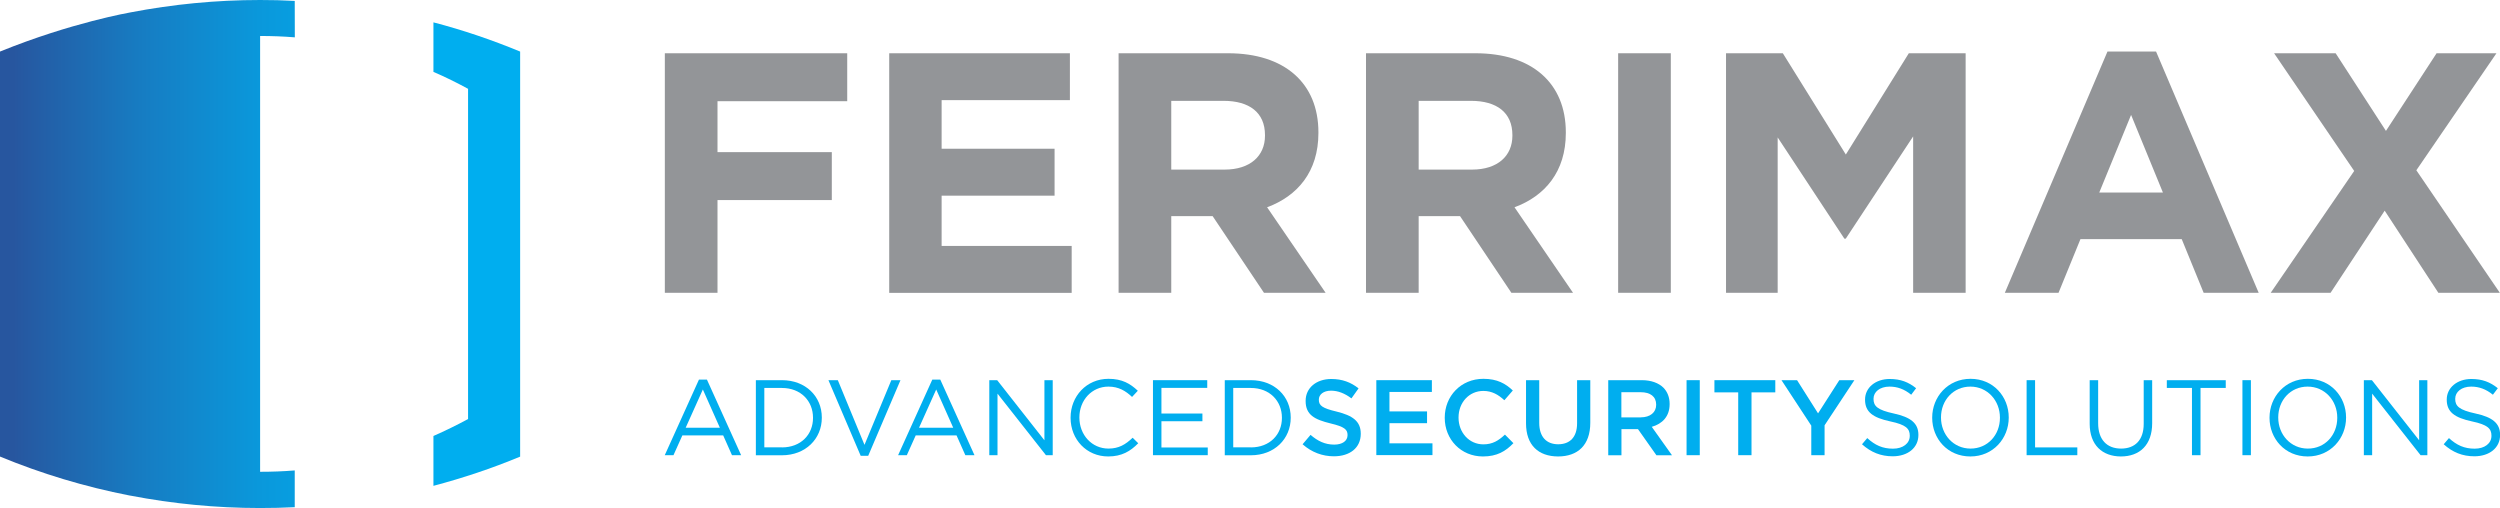 <?xml version="1.0" encoding="UTF-8"?>
<!-- Generator: Adobe Illustrator 24.1.1, SVG Export Plug-In . SVG Version: 6.00 Build 0)  -->
<svg xmlns="http://www.w3.org/2000/svg" xmlns:xlink="http://www.w3.org/1999/xlink" id="Layer_1" x="0px" y="0px" viewBox="0 0 295.26 60" style="enable-background:new 0 0 295.26 60;" xml:space="preserve">
<style type="text/css">
	.st0{fill:#939598;}
	.st1{fill:url(#XMLID_5_);}
	.st2{fill:url(#XMLID_6_);}
	.st3{fill:#00AEEF;}
</style>
<g>
	<g id="XMLID_53_">
		<path id="XMLID_71_" class="st0" d="M84.74,11.95v6.02h13.5v5.66h-13.5v10.95h-6.22V6.29h21.54v5.66H84.74z"></path>
		<path id="XMLID_69_" class="st0" d="M105.02,34.58V6.29h21.34v5.54h-15.15v5.74h13.34v5.54h-13.34v5.94h15.36v5.54H105.02z"></path>
		<path id="XMLID_66_" class="st0" d="M149.28,34.58l-6.06-9.05h-4.89v9.05h-6.22V6.29h12.93c6.67,0,10.67,3.52,10.67,9.34v0.08    c0,4.57-2.47,7.44-6.06,8.77l6.91,10.1H149.28z M149.4,15.95c0-2.67-1.86-4.04-4.89-4.04h-6.18v8.12h6.3c3.03,0,4.77-1.62,4.77-4    V15.95z"></path>
		<path id="XMLID_63_" class="st0" d="M178.5,34.58l-6.06-9.05h-4.89v9.05h-6.22V6.29h12.93c6.67,0,10.67,3.52,10.67,9.34v0.08    c0,4.57-2.47,7.44-6.06,8.77l6.91,10.1H178.5z M178.62,15.95c0-2.67-1.86-4.04-4.89-4.04h-6.18v8.12h6.3c3.03,0,4.77-1.62,4.77-4    V15.95z"></path>
		<path id="XMLID_61_" class="st0" d="M191.11,34.58V6.29h6.22v28.29H191.11z"></path>
		<path id="XMLID_59_" class="st0" d="M225.95,34.58V16.11l-7.96,12.08h-0.16l-7.88-11.96v18.35h-6.1V6.29h6.71l7.44,11.96    l7.44-11.96h6.71v28.29H225.95z"></path>
		<path id="XMLID_56_" class="st0" d="M260.26,34.58l-2.59-6.34h-11.96l-2.59,6.34h-6.34L248.9,6.09h5.74l12.12,28.49H260.26z     M251.69,13.57l-3.76,9.17h7.52L251.69,13.57z"></path>
		<path id="XMLID_54_" class="st0" d="M287.98,34.58l-6.34-9.7l-6.39,9.7h-7.07l9.86-14.39l-9.46-13.9h7.27l5.94,9.17l5.98-9.17    h7.07l-9.46,13.82l9.86,14.47H287.98z"></path>
	</g>
	<g id="XMLID_1_">
		<linearGradient id="XMLID_5_" gradientUnits="userSpaceOnUse" x1="0" y1="30" x2="61.435" y2="30">
			<stop offset="0.027" style="stop-color:#27569F"></stop>
			<stop offset="0.037" style="stop-color:#2658A1"></stop>
			<stop offset="0.276" style="stop-color:#167DC3"></stop>
			<stop offset="0.498" style="stop-color:#0A98DB"></stop>
			<stop offset="0.695" style="stop-color:#03A8EA"></stop>
			<stop offset="0.846" style="stop-color:#00AEEF"></stop>
		</linearGradient>
		<path id="XMLID_3_" class="st1" d="M30.72,4.25c1.4,0,2.74,0.05,4.1,0.16l-0.01-4.3C33.45,0.03,32.09,0,30.72,0h0v0    c-5.23,0-10.34,0.51-15.29,1.46c0,0-6.99,1.2-15.43,4.63v47.82v0.01c4.86,2.01,10.01,3.57,15.3,4.6l0.13,0.02    C20.38,59.49,25.49,60,30.72,60h0h0h0c1.38,0,2.74-0.03,4.09-0.1v-4.34c-1.35,0.11-2.71,0.16-4.09,0.16V4.25z"></path>
		<linearGradient id="XMLID_6_" gradientUnits="userSpaceOnUse" x1="-7.346321e-06" y1="30.002" x2="61.434" y2="30.002">
			<stop offset="0.027" style="stop-color:#27569F"></stop>
			<stop offset="0.037" style="stop-color:#2658A1"></stop>
			<stop offset="0.276" style="stop-color:#167DC3"></stop>
			<stop offset="0.498" style="stop-color:#0A98DB"></stop>
			<stop offset="0.695" style="stop-color:#03A8EA"></stop>
			<stop offset="0.846" style="stop-color:#00AEEF"></stop>
		</linearGradient>
		<path id="XMLID_2_" class="st2" d="M61.43,6.09c-3.29-1.36-6.74-2.54-10.24-3.45v5.85c1.4,0.6,2.77,1.28,4.09,2v39    c-1.33,0.72-2.7,1.39-4.09,2v5.89c3.5-0.93,6.87-2.05,10.24-3.45V6.09z"></path>
	</g>
	<g>
		<path class="st3" d="M82.55,44.83h0.94l4.04,8.93h-1.08l-1.04-2.34h-4.82l-1.05,2.34h-1.03L82.55,44.83z M85.02,50.52L83.01,46    l-2.03,4.52H85.02z"></path>
		<path class="st3" d="M89.27,44.9h3.08c2.79,0,4.71,1.91,4.71,4.41v0.03c0,2.49-1.92,4.43-4.71,4.43h-3.08V44.9z M92.35,52.84    c2.24,0,3.67-1.52,3.67-3.48v-0.03c0-1.96-1.43-3.51-3.67-3.51h-2.08v7.01H92.35z"></path>
		<path class="st3" d="M97.84,44.9h1.11l3.15,7.64l3.17-7.64h1.08l-3.81,8.93h-0.89L97.84,44.9z"></path>
		<path class="st3" d="M110.11,44.83h0.94l4.04,8.93h-1.08l-1.04-2.34h-4.82l-1.05,2.34h-1.03L110.11,44.83z M112.58,50.52    L110.57,46l-2.03,4.52H112.58z"></path>
		<path class="st3" d="M116.83,44.9h0.94l5.58,7.1v-7.1h0.98v8.86h-0.8l-5.72-7.27v7.27h-0.97V44.9z"></path>
		<path class="st3" d="M126.44,49.35v-0.03c0-2.51,1.87-4.58,4.48-4.58c1.61,0,2.57,0.57,3.46,1.41l-0.68,0.73    c-0.75-0.71-1.58-1.22-2.79-1.22c-1.96,0-3.43,1.6-3.43,3.63v0.03c0,2.05,1.48,3.66,3.43,3.66c1.22,0,2.01-0.47,2.86-1.28    l0.66,0.65c-0.92,0.94-1.94,1.56-3.55,1.56C128.33,53.91,126.44,51.9,126.44,49.35z"></path>
		<path class="st3" d="M136.17,44.9h6.41v0.91h-5.41v3.03h4.84v0.91h-4.84v3.1h5.47v0.91h-6.47V44.9z"></path>
		<path class="st3" d="M144.65,44.9h3.08c2.79,0,4.71,1.91,4.71,4.41v0.03c0,2.49-1.92,4.43-4.71,4.43h-3.08V44.9z M147.73,52.84    c2.24,0,3.67-1.52,3.67-3.48v-0.03c0-1.96-1.43-3.51-3.67-3.51h-2.08v7.01H147.73z"></path>
		<path class="st3" d="M153.84,52.47l0.94-1.11c0.85,0.73,1.7,1.15,2.8,1.15c0.96,0,1.57-0.44,1.57-1.11v-0.03    c0-0.63-0.35-0.97-2-1.36c-1.89-0.46-2.95-1.01-2.95-2.65v-0.03c0-1.52,1.27-2.57,3.03-2.57c1.29,0,2.32,0.39,3.22,1.11    l-0.84,1.18c-0.8-0.6-1.6-0.91-2.41-0.91c-0.91,0-1.44,0.47-1.44,1.05v0.03c0,0.68,0.41,0.99,2.1,1.39    c1.87,0.46,2.85,1.13,2.85,2.6v0.03c0,1.66-1.3,2.65-3.17,2.65C156.19,53.89,154.91,53.42,153.84,52.47z"></path>
		<path class="st3" d="M162.54,44.9h6.57v1.39h-5.01v2.3h4.44v1.39h-4.44v2.38h5.08v1.39h-6.63V44.9z"></path>
		<path class="st3" d="M170.63,49.35v-0.03c0-2.52,1.89-4.58,4.57-4.58c1.63,0,2.62,0.57,3.47,1.38l-1,1.15    c-0.71-0.66-1.47-1.1-2.48-1.1c-1.7,0-2.93,1.39-2.93,3.13v0.03c0,1.73,1.23,3.15,2.93,3.15c1.09,0,1.79-0.44,2.55-1.15l1,1.01    c-0.92,0.96-1.94,1.57-3.6,1.57C172.55,53.91,170.63,51.9,170.63,49.35z"></path>
		<path class="st3" d="M180.23,50v-5.1h1.56v5.04c0,1.65,0.85,2.53,2.24,2.53c1.38,0,2.23-0.84,2.23-2.47v-5.1h1.56v5.03    c0,2.65-1.49,3.98-3.81,3.98C181.69,53.9,180.23,52.57,180.23,50z"></path>
		<path class="st3" d="M189.95,44.9h3.95c1.11,0,1.99,0.33,2.56,0.89c0.47,0.48,0.73,1.14,0.73,1.91v0.03    c0,1.46-0.87,2.33-2.11,2.68l2.39,3.36h-1.84l-2.18-3.09h-1.95v3.09h-1.56V44.9z M193.78,49.29c1.11,0,1.82-0.58,1.82-1.48v-0.02    c0-0.95-0.68-1.47-1.84-1.47h-2.27v2.98H193.78z"></path>
		<path class="st3" d="M199.19,44.9h1.56v8.86h-1.56V44.9z"></path>
		<path class="st3" d="M205.29,46.34h-2.81V44.9h7.19v1.44h-2.81v7.42h-1.57V46.34z"></path>
		<path class="st3" d="M213.92,50.27l-3.52-5.37h1.84l2.48,3.92l2.51-3.92h1.78l-3.52,5.33v3.53h-1.57V50.27z"></path>
		<path class="st3" d="M219.91,52.47l0.62-0.73c0.92,0.84,1.81,1.25,3.04,1.25c1.19,0,1.98-0.63,1.98-1.51v-0.03    c0-0.82-0.44-1.29-2.3-1.68c-2.04-0.44-2.98-1.1-2.98-2.56v-0.03c0-1.39,1.23-2.42,2.91-2.42c1.29,0,2.22,0.37,3.12,1.09    l-0.58,0.77c-0.82-0.67-1.65-0.96-2.56-0.96c-1.15,0-1.89,0.63-1.89,1.43v0.03c0,0.84,0.46,1.3,2.41,1.72    c1.98,0.43,2.89,1.15,2.89,2.51v0.03c0,1.52-1.27,2.51-3.03,2.51C222.13,53.89,220.97,53.42,219.91,52.47z"></path>
		<path class="st3" d="M228.2,49.35v-0.03c0-2.44,1.84-4.58,4.53-4.58c2.7,0,4.51,2.12,4.51,4.56v0.03c0,2.44-1.84,4.58-4.53,4.58    C230.01,53.91,228.2,51.8,228.2,49.35z M236.2,49.35v-0.03c0-2.01-1.47-3.66-3.49-3.66s-3.47,1.62-3.47,3.63v0.03    c0,2.01,1.47,3.66,3.49,3.66S236.2,51.37,236.2,49.35z"></path>
		<path class="st3" d="M239.35,44.9h1v7.94h4.99v0.92h-5.99V44.9z"></path>
		<path class="st3" d="M246.8,50.05V44.9h1v5.09c0,1.91,1.01,2.99,2.71,2.99c1.63,0,2.67-0.99,2.67-2.92V44.9h1v5.08    c0,2.58-1.48,3.93-3.7,3.93C248.29,53.9,246.8,52.56,246.8,50.05z"></path>
		<path class="st3" d="M258.89,45.82h-2.98V44.9h6.96v0.92h-2.98v7.94h-1.01V45.82z"></path>
		<path class="st3" d="M264.84,44.9h1v8.86h-1V44.9z"></path>
		<path class="st3" d="M268.04,49.35v-0.03c0-2.44,1.84-4.58,4.53-4.58c2.7,0,4.51,2.12,4.51,4.56v0.03c0,2.44-1.84,4.58-4.53,4.58    C269.85,53.91,268.04,51.8,268.04,49.35z M276.04,49.35v-0.03c0-2.01-1.47-3.66-3.5-3.66s-3.47,1.62-3.47,3.63v0.03    c0,2.01,1.47,3.66,3.49,3.66C274.6,52.99,276.04,51.37,276.04,49.35z"></path>
		<path class="st3" d="M279.19,44.9h0.94l5.58,7.1v-7.1h0.97v8.86h-0.8l-5.72-7.27v7.27h-0.98V44.9z"></path>
		<path class="st3" d="M288.61,52.47l0.62-0.73c0.92,0.84,1.81,1.25,3.04,1.25c1.19,0,1.98-0.63,1.98-1.51v-0.03    c0-0.82-0.44-1.29-2.3-1.68c-2.04-0.44-2.98-1.1-2.98-2.56v-0.03c0-1.39,1.23-2.42,2.91-2.42c1.29,0,2.22,0.37,3.12,1.09    l-0.58,0.77c-0.82-0.67-1.65-0.96-2.56-0.96c-1.15,0-1.89,0.63-1.89,1.43v0.03c0,0.84,0.46,1.3,2.41,1.72    c1.98,0.43,2.89,1.15,2.89,2.51v0.03c0,1.52-1.27,2.51-3.03,2.51C290.82,53.89,289.67,53.42,288.61,52.47z"></path>
	</g>
</g>
</svg>
